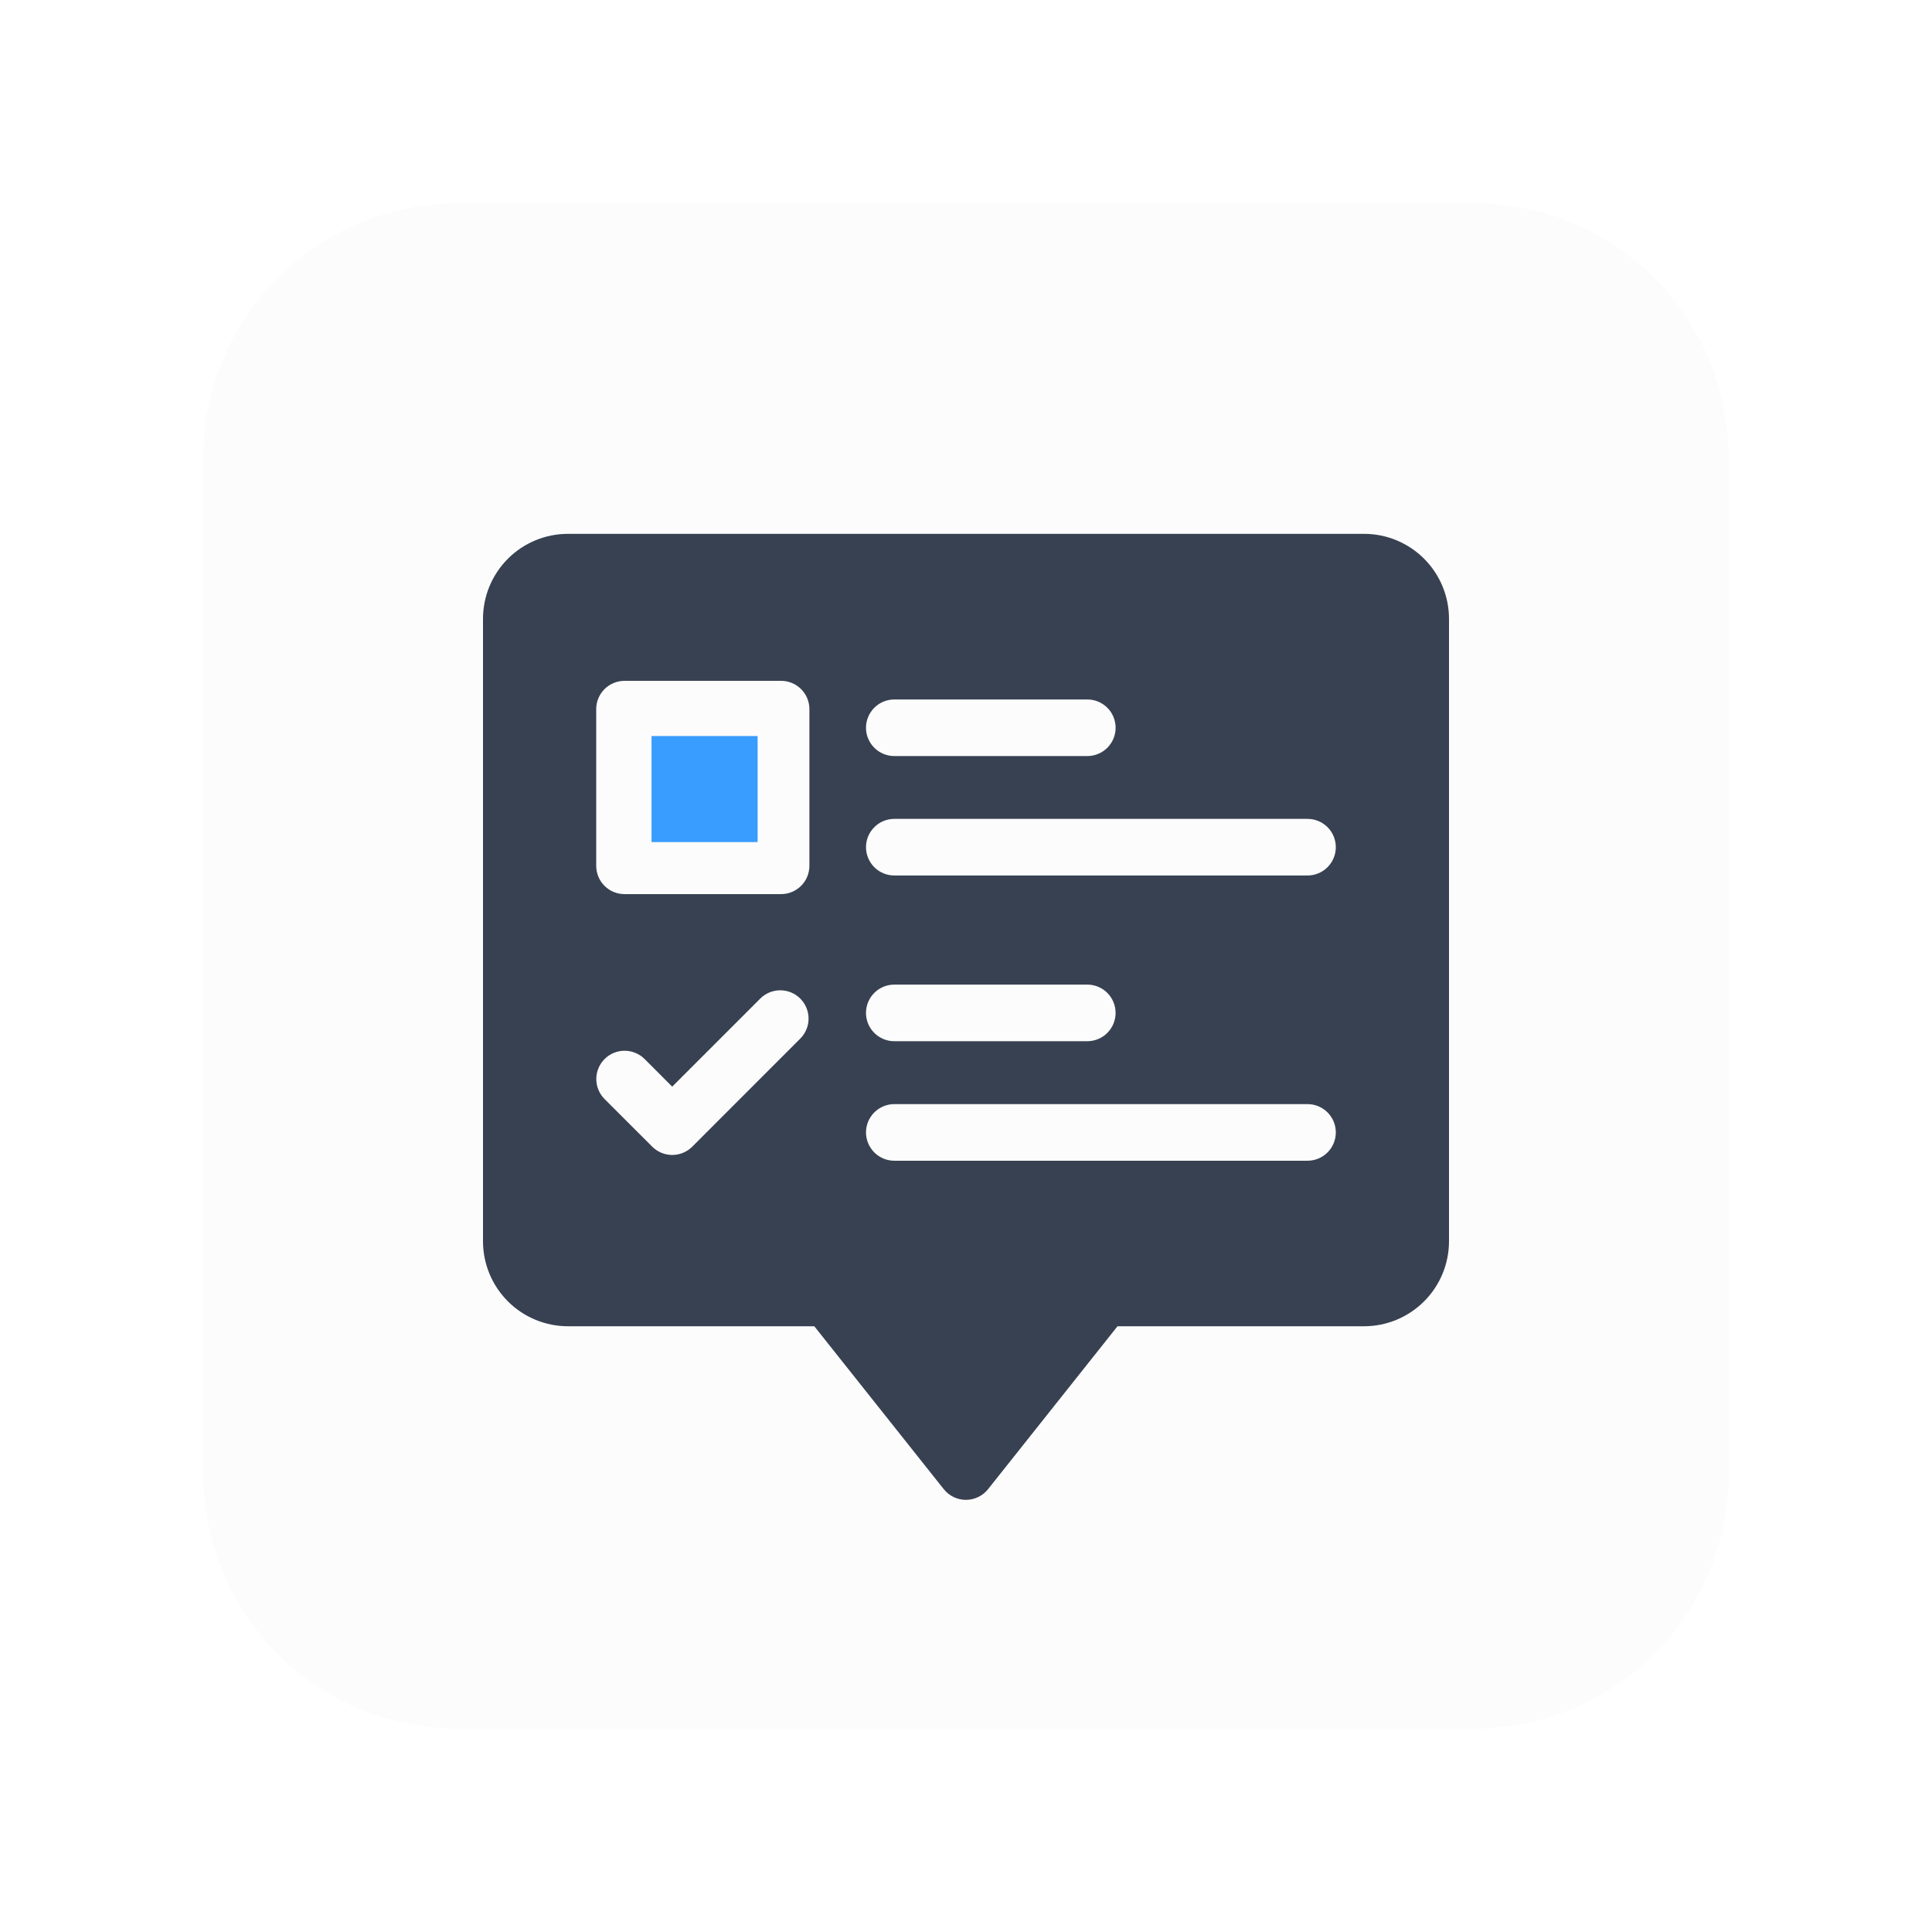 <svg width="72" height="72" viewBox="0 0 72 72" fill="none" xmlns="http://www.w3.org/2000/svg">
<g clip-path="url(#clip0_5997_9080)">
<g filter="url(#filter0_d_5997_9080)">
<path d="M54.947 7.578H17.052C11.82 7.578 7.578 11.82 7.578 17.052V54.947C7.578 60.179 11.82 64.42 17.052 64.42H54.947C60.179 64.42 64.42 60.179 64.42 54.947V17.052C64.42 11.82 60.179 7.578 54.947 7.578Z" fill="#FCFCFC"/>
</g>
<path d="M24.281 27.43H28.234V31.382H24.281V27.43Z" fill="#399CFF"/>
<path d="M50.836 19.895H21.164C20.325 19.895 19.521 20.229 18.928 20.822C18.335 21.416 18.001 22.22 18 23.059V46.262C18.001 47.101 18.335 47.905 18.928 48.498C19.521 49.091 20.325 49.425 21.164 49.426H30.347L35.171 55.497C35.27 55.621 35.395 55.721 35.538 55.79C35.681 55.859 35.838 55.895 35.997 55.895C36.155 55.895 36.312 55.859 36.455 55.79C36.598 55.721 36.724 55.621 36.822 55.497L41.646 49.426H50.836C51.675 49.425 52.479 49.091 53.072 48.498C53.665 47.905 53.999 47.101 54 46.262V23.059C53.999 22.22 53.665 21.416 53.072 20.822C52.479 20.229 51.675 19.895 50.836 19.895V19.895ZM29.821 38.708L25.798 42.733C25.6 42.931 25.332 43.042 25.052 43.042C24.773 43.042 24.504 42.931 24.307 42.733L22.527 40.955C22.331 40.757 22.222 40.489 22.222 40.21C22.223 39.931 22.334 39.664 22.531 39.467C22.728 39.27 22.995 39.159 23.274 39.158C23.553 39.158 23.821 39.267 24.019 39.463L25.051 40.496L28.329 37.218C28.427 37.119 28.543 37.041 28.671 36.987C28.799 36.934 28.937 36.906 29.076 36.906C29.215 36.905 29.352 36.932 29.481 36.985C29.609 37.038 29.726 37.116 29.824 37.214C29.922 37.313 30 37.429 30.053 37.558C30.106 37.686 30.133 37.824 30.133 37.963C30.133 38.102 30.105 38.239 30.051 38.367C29.997 38.495 29.919 38.611 29.82 38.709L29.821 38.708ZM30.164 32.266C30.164 32.546 30.053 32.814 29.855 33.012C29.658 33.209 29.389 33.321 29.11 33.321H23.273C22.993 33.321 22.725 33.209 22.527 33.012C22.33 32.814 22.219 32.546 22.219 32.266V26.431C22.218 26.293 22.245 26.155 22.298 26.027C22.351 25.898 22.428 25.782 22.526 25.683C22.624 25.585 22.741 25.507 22.869 25.454C22.997 25.401 23.134 25.373 23.273 25.373H29.109C29.248 25.373 29.385 25.4 29.514 25.453C29.642 25.507 29.758 25.585 29.856 25.683C29.954 25.781 30.032 25.898 30.085 26.026C30.138 26.155 30.165 26.293 30.164 26.431V32.266ZM33.328 26.067H40.521C40.801 26.067 41.069 26.178 41.267 26.376C41.465 26.573 41.576 26.842 41.576 27.122C41.576 27.401 41.465 27.67 41.267 27.867C41.069 28.065 40.801 28.176 40.521 28.176H33.328C33.049 28.176 32.78 28.065 32.583 27.867C32.385 27.67 32.273 27.401 32.273 27.122C32.273 26.842 32.385 26.573 32.583 26.376C32.78 26.178 33.049 26.067 33.328 26.067V26.067ZM48.727 43.257H33.328C33.049 43.257 32.78 43.145 32.583 42.948C32.385 42.75 32.273 42.481 32.273 42.202C32.273 41.922 32.385 41.654 32.583 41.456C32.78 41.258 33.049 41.147 33.328 41.147H48.727C49.007 41.147 49.275 41.258 49.473 41.456C49.671 41.654 49.782 41.922 49.782 42.202C49.782 42.481 49.671 42.75 49.473 42.948C49.275 43.145 49.007 43.257 48.727 43.257V43.257ZM32.273 37.748C32.273 37.468 32.384 37.2 32.582 37.002C32.78 36.804 33.048 36.693 33.328 36.693H40.52C40.8 36.693 41.068 36.804 41.266 37.002C41.464 37.2 41.575 37.468 41.575 37.748C41.575 38.028 41.464 38.296 41.266 38.494C41.068 38.692 40.8 38.803 40.52 38.803H33.328C33.19 38.803 33.053 38.776 32.924 38.723C32.796 38.67 32.68 38.592 32.582 38.494C32.484 38.396 32.406 38.28 32.353 38.152C32.3 38.024 32.273 37.886 32.273 37.748ZM48.727 32.627H33.328C33.049 32.627 32.78 32.516 32.583 32.318C32.385 32.12 32.273 31.852 32.273 31.572C32.273 31.293 32.385 31.024 32.583 30.826C32.78 30.628 33.049 30.517 33.328 30.517H48.727C49.007 30.517 49.275 30.628 49.473 30.826C49.671 31.024 49.782 31.293 49.782 31.572C49.782 31.852 49.671 32.12 49.473 32.318C49.275 32.516 49.007 32.627 48.727 32.627V32.627Z" fill="#374151"/>
</g>
<defs>
<filter id="filter0_d_5997_9080" x="-0.422" y="-0.422" width="72.844" height="72.842" filterUnits="userSpaceOnUse" color-interpolation-filters="sRGB">
<feFlood flood-opacity="0" result="BackgroundImageFix"/>
<feColorMatrix in="SourceAlpha" type="matrix" values="0 0 0 0 0 0 0 0 0 0 0 0 0 0 0 0 0 0 127 0" result="hardAlpha"/>
<feOffset/>
<feGaussianBlur stdDeviation="4"/>
<feColorMatrix type="matrix" values="0 0 0 0 0.239 0 0 0 0 0.494 0 0 0 0 0.996 0 0 0 0.149 0"/>
<feBlend mode="normal" in2="BackgroundImageFix" result="effect1_dropShadow_5997_9080"/>
<feBlend mode="normal" in="SourceGraphic" in2="effect1_dropShadow_5997_9080" result="shape"/>
</filter>
<clipPath id="clip0_5997_9080">
<rect width="72" height="72" fill="white"/>
</clipPath>
</defs>
</svg>
